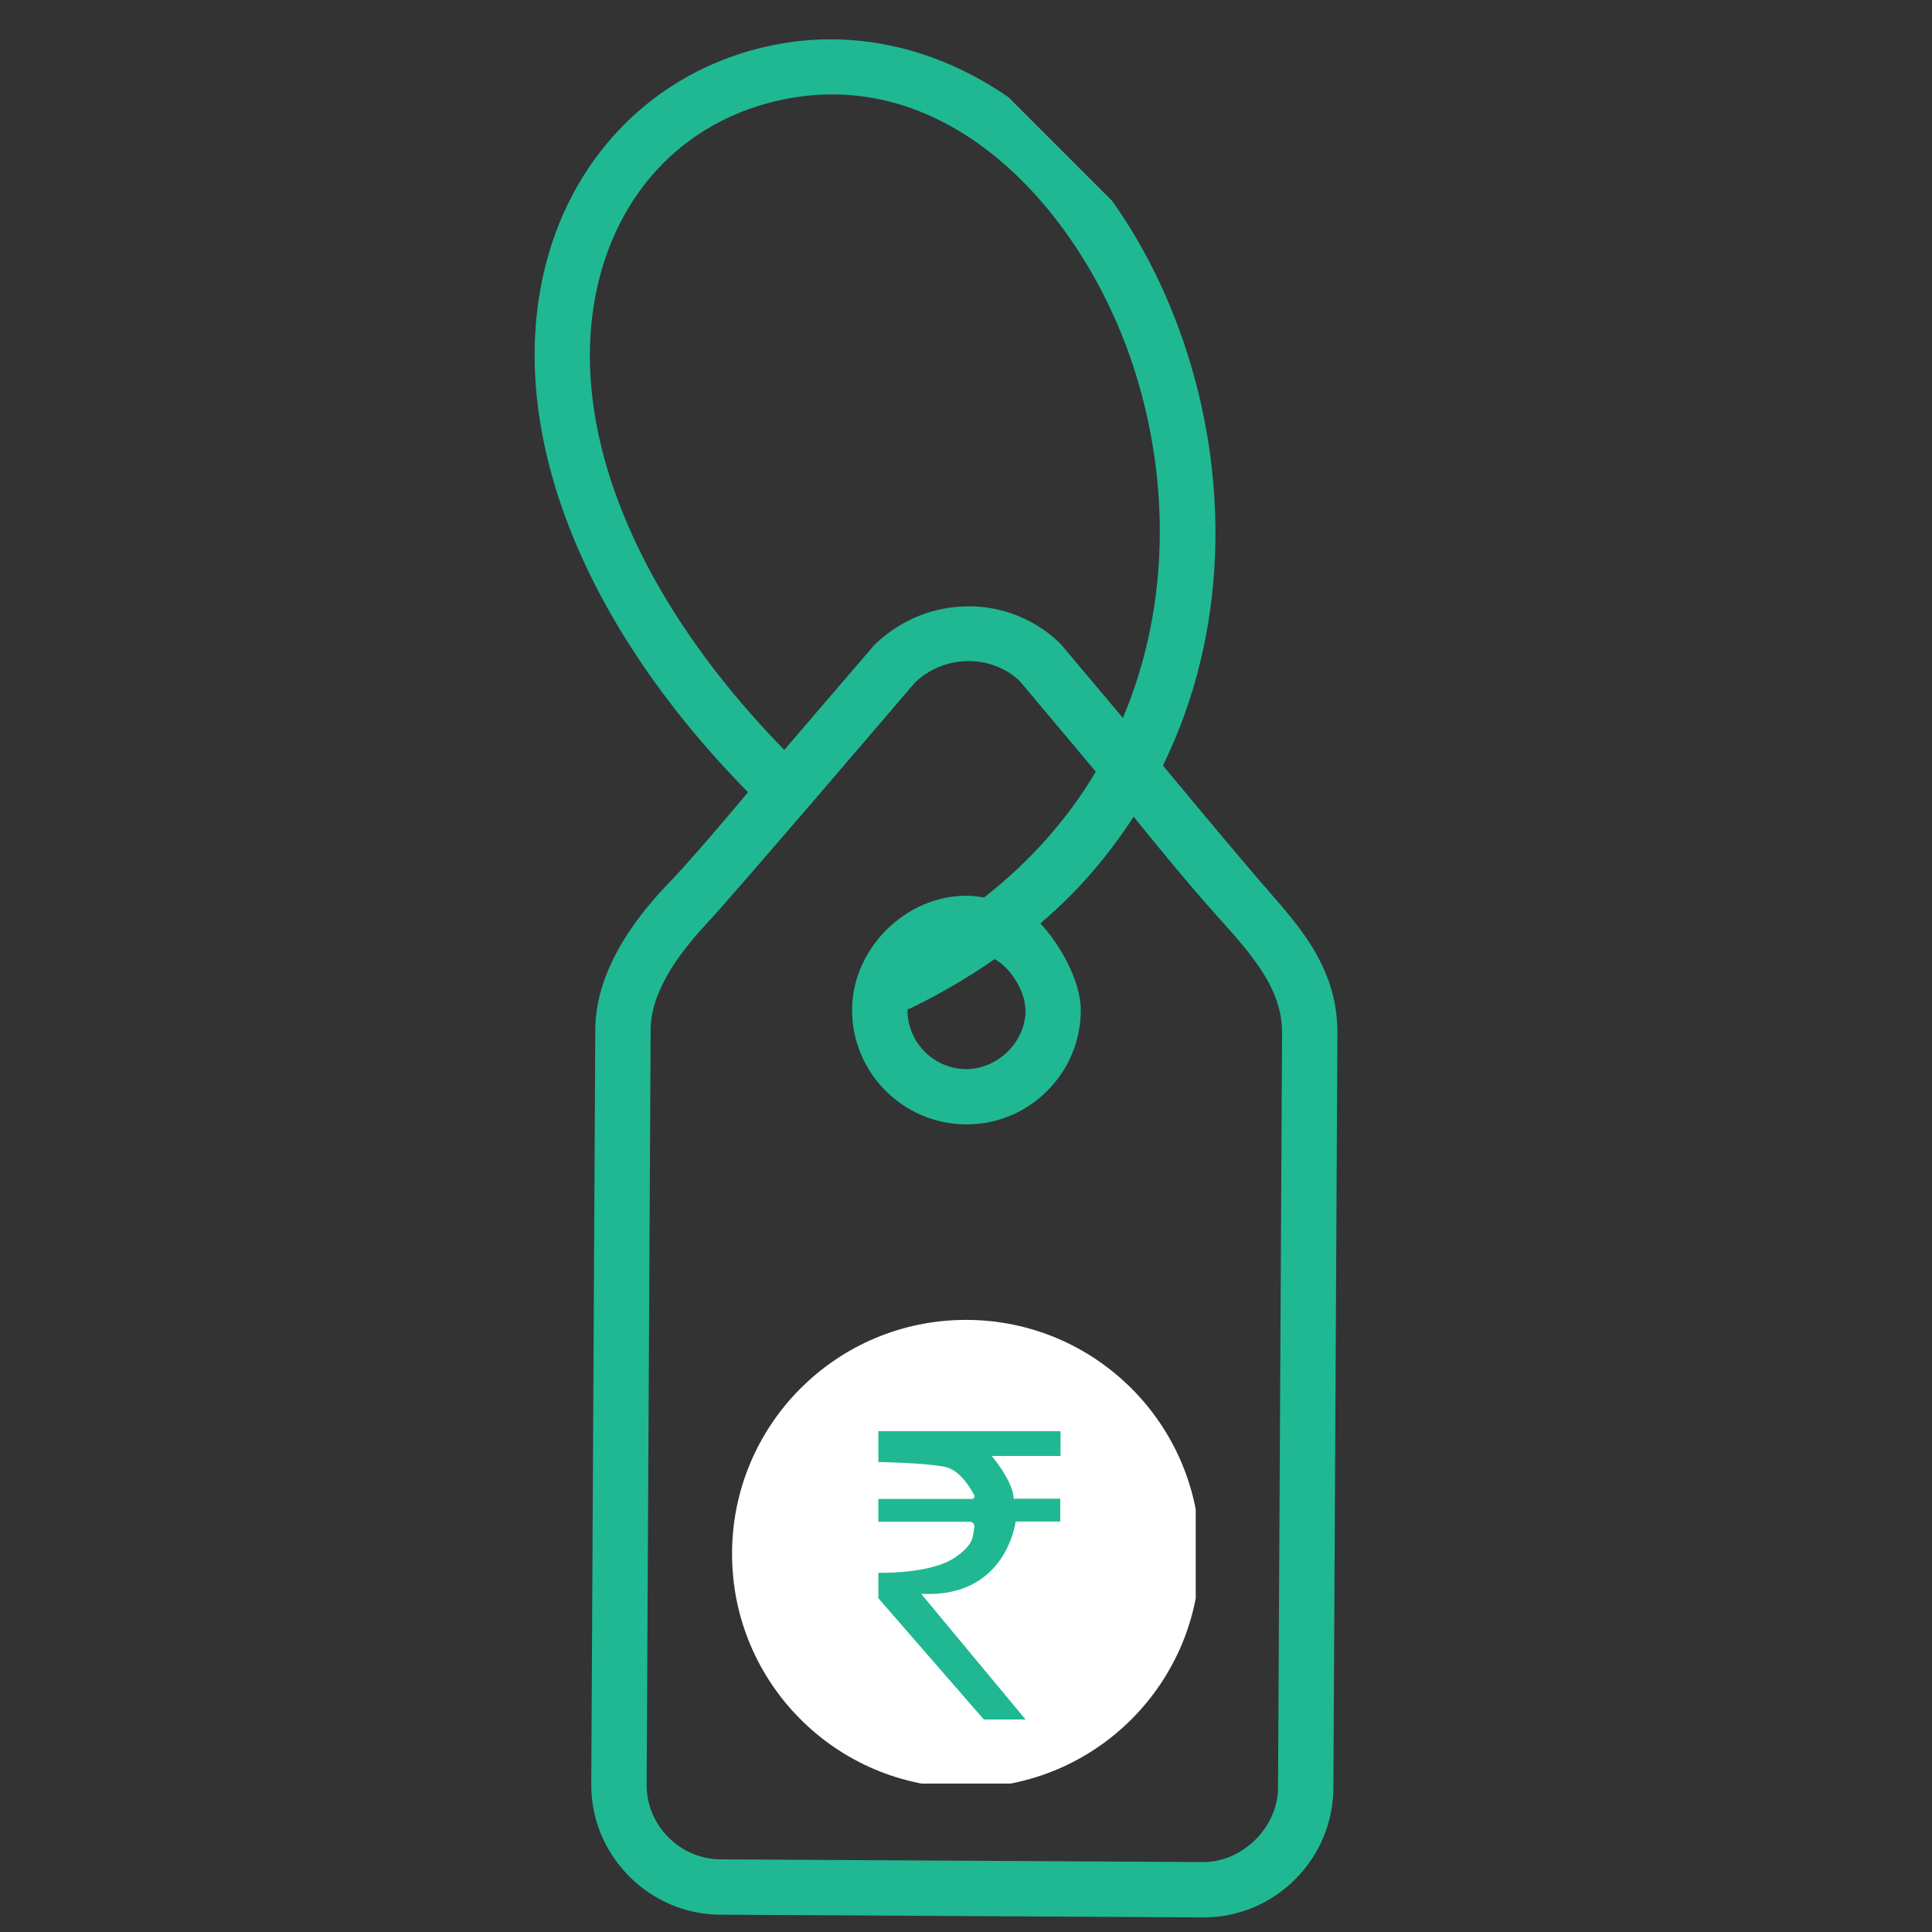 <?xml version="1.0" encoding="UTF-8"?>
<svg xmlns="http://www.w3.org/2000/svg" xmlns:xlink="http://www.w3.org/1999/xlink" width="100" viewBox="0 0 75 75" height="100" preserveAspectRatio="xMidYMid meet">
  <rect x="0" y="0" width="75" height="75" fill="#333333" stroke="none"/>
  <defs>
    <clipPath id="acaad7d31e">
      <path d="M 20 1 L 52 1 L 52 75 L 20 75 Z M 20 1 " clip-rule="nonzero"></path>
    </clipPath>
    <clipPath id="688b470aec">
      <path d="M -9.691 38.723 L 32.203 -3.172 L 79.402 44.027 L 37.508 85.922 Z M -9.691 38.723 " clip-rule="nonzero"></path>
    </clipPath>
    <clipPath id="117e98457b">
      <path d="M -9.691 38.723 L 32.203 -3.172 L 79.402 44.027 L 37.508 85.922 Z M -9.691 38.723 " clip-rule="nonzero"></path>
    </clipPath>
    <clipPath id="91fbd56f38">
      <path d="M -9.676 38.738 L 32.395 -3.332 L 79.512 43.789 L 37.441 85.859 Z M -9.676 38.738 " clip-rule="nonzero"></path>
    </clipPath>
    <clipPath id="39d8f3c784">
      <path d="M -9.676 38.738 L 32.395 -3.332 L 79.477 43.754 L 37.41 85.824 Z M -9.676 38.738 " clip-rule="nonzero"></path>
    </clipPath>
    <clipPath id="64782eb2bc">
      <path d="M 28.418 51.238 L 46.418 51.238 L 46.418 69.238 L 28.418 69.238 Z M 28.418 51.238 " clip-rule="nonzero"></path>
    </clipPath>
  </defs>
  <g clip-path="url(#acaad7d31e)">
    <g clip-path="url(#688b470aec)">
      <g clip-path="url(#117e98457b)">
        <g clip-path="url(#91fbd56f38)">
          <g clip-path="url(#39d8f3c784)">
            <path fill="#1fb893" d="M 43.918 13.992 C 45.398 18.34 45.492 23.375 43.59 27.871 L 41.18 25.004 C 39.211 23.051 35.996 23.035 33.941 25.039 L 30.445 29.113 C 24.398 22.922 21.738 15.984 23.371 10.43 C 24.387 6.977 26.938 4.586 30.379 3.867 C 36.852 2.516 41.934 8.168 43.918 13.992 Z M 39.809 39.219 C 39.824 40.441 38.727 41.504 37.504 41.504 C 36.242 41.492 35.223 40.461 35.227 39.199 C 35.262 39.168 35.293 39.168 35.324 39.152 C 36.52 38.574 37.613 37.93 38.609 37.234 C 39.098 37.469 39.797 38.359 39.809 39.219 Z M 42.539 29.957 C 41.48 31.742 40.043 33.398 38.203 34.84 C 37.988 34.805 37.77 34.773 37.547 34.773 C 35.176 34.75 33.09 36.812 33.078 39.188 C 33.066 41.633 35.047 43.633 37.496 43.648 C 38.688 43.656 39.809 43.191 40.652 42.348 C 41.484 41.516 41.949 40.41 41.957 39.23 C 41.961 38.043 41.098 36.598 40.387 35.848 C 40.762 35.523 41.129 35.195 41.469 34.852 C 42.457 33.867 43.293 32.805 44.008 31.703 C 44.008 31.703 45.914 34.082 47.281 35.598 C 48.648 37.113 49.777 38.41 49.77 40.098 L 49.613 69.398 C 49.605 70.938 48.238 72.289 46.707 72.285 L 27.98 72.18 C 27.211 72.176 26.488 71.871 25.941 71.316 C 25.395 70.766 25.098 70.043 25.102 69.273 L 25.258 39.973 C 25.266 38.348 26.57 36.781 27.484 35.797 C 28.652 34.539 35.508 26.508 35.508 26.508 C 36.66 25.387 38.523 25.395 39.602 26.457 Z M 29.941 1.766 C 25.762 2.637 22.539 5.648 21.309 9.824 C 19.445 16.176 22.348 23.961 29.039 30.754 C 29.039 30.754 26.969 33.238 25.965 34.277 C 24.961 35.32 23.125 37.457 23.109 39.961 L 22.953 69.262 C 22.945 70.602 23.465 71.867 24.414 72.828 C 25.367 73.789 26.629 74.324 27.969 74.328 L 46.695 74.434 C 48.047 74.438 49.32 73.914 50.281 72.953 C 51.227 72.004 51.754 70.746 51.762 69.41 L 51.918 40.109 C 51.93 37.406 50.238 35.754 48.859 34.145 C 47.48 32.535 45.145 29.719 45.145 29.719 C 47.715 24.484 47.707 18.453 45.953 13.297 C 43.168 5.121 36.582 0.379 29.941 1.766 " fill-opacity="1" fill-rule="nonzero"></path>
          </g>
        </g>
      </g>
    </g>
  </g>
  <g clip-path="url(#64782eb2bc)">
    <path fill="#ffffff" d="M 46.582 60.32 C 46.582 65.34 42.52 69.402 37.5 69.402 C 32.48 69.402 28.418 65.34 28.418 60.32 C 28.418 55.305 32.48 51.238 37.5 51.238 C 42.52 51.238 46.582 55.305 46.582 60.32 Z M 46.582 60.32 " fill-opacity="1" fill-rule="nonzero"></path>
  </g>
  <path fill="#1fb893" d="M 34.098 55.559 L 41.168 55.559 L 41.168 56.52 L 38.5 56.52 C 38.5 56.52 39.348 57.523 39.348 58.18 L 41.16 58.18 L 41.16 59.066 L 39.426 59.066 C 39.426 59.066 39.078 62.055 35.758 61.871 L 39.812 66.75 L 38.191 66.75 L 34.098 62.043 L 34.098 61.055 C 34.098 61.055 36.109 61.117 37.074 60.461 C 37.855 59.93 37.754 59.605 37.824 59.297 C 37.848 59.18 37.762 59.074 37.645 59.074 L 34.098 59.074 L 34.098 58.188 L 37.73 58.188 C 37.809 58.188 37.855 58.109 37.816 58.039 C 37.66 57.738 37.254 57.066 36.691 56.945 C 35.957 56.789 34.098 56.754 34.098 56.754 Z M 34.098 55.559 " fill-opacity="1" fill-rule="nonzero"></path>
</svg>
